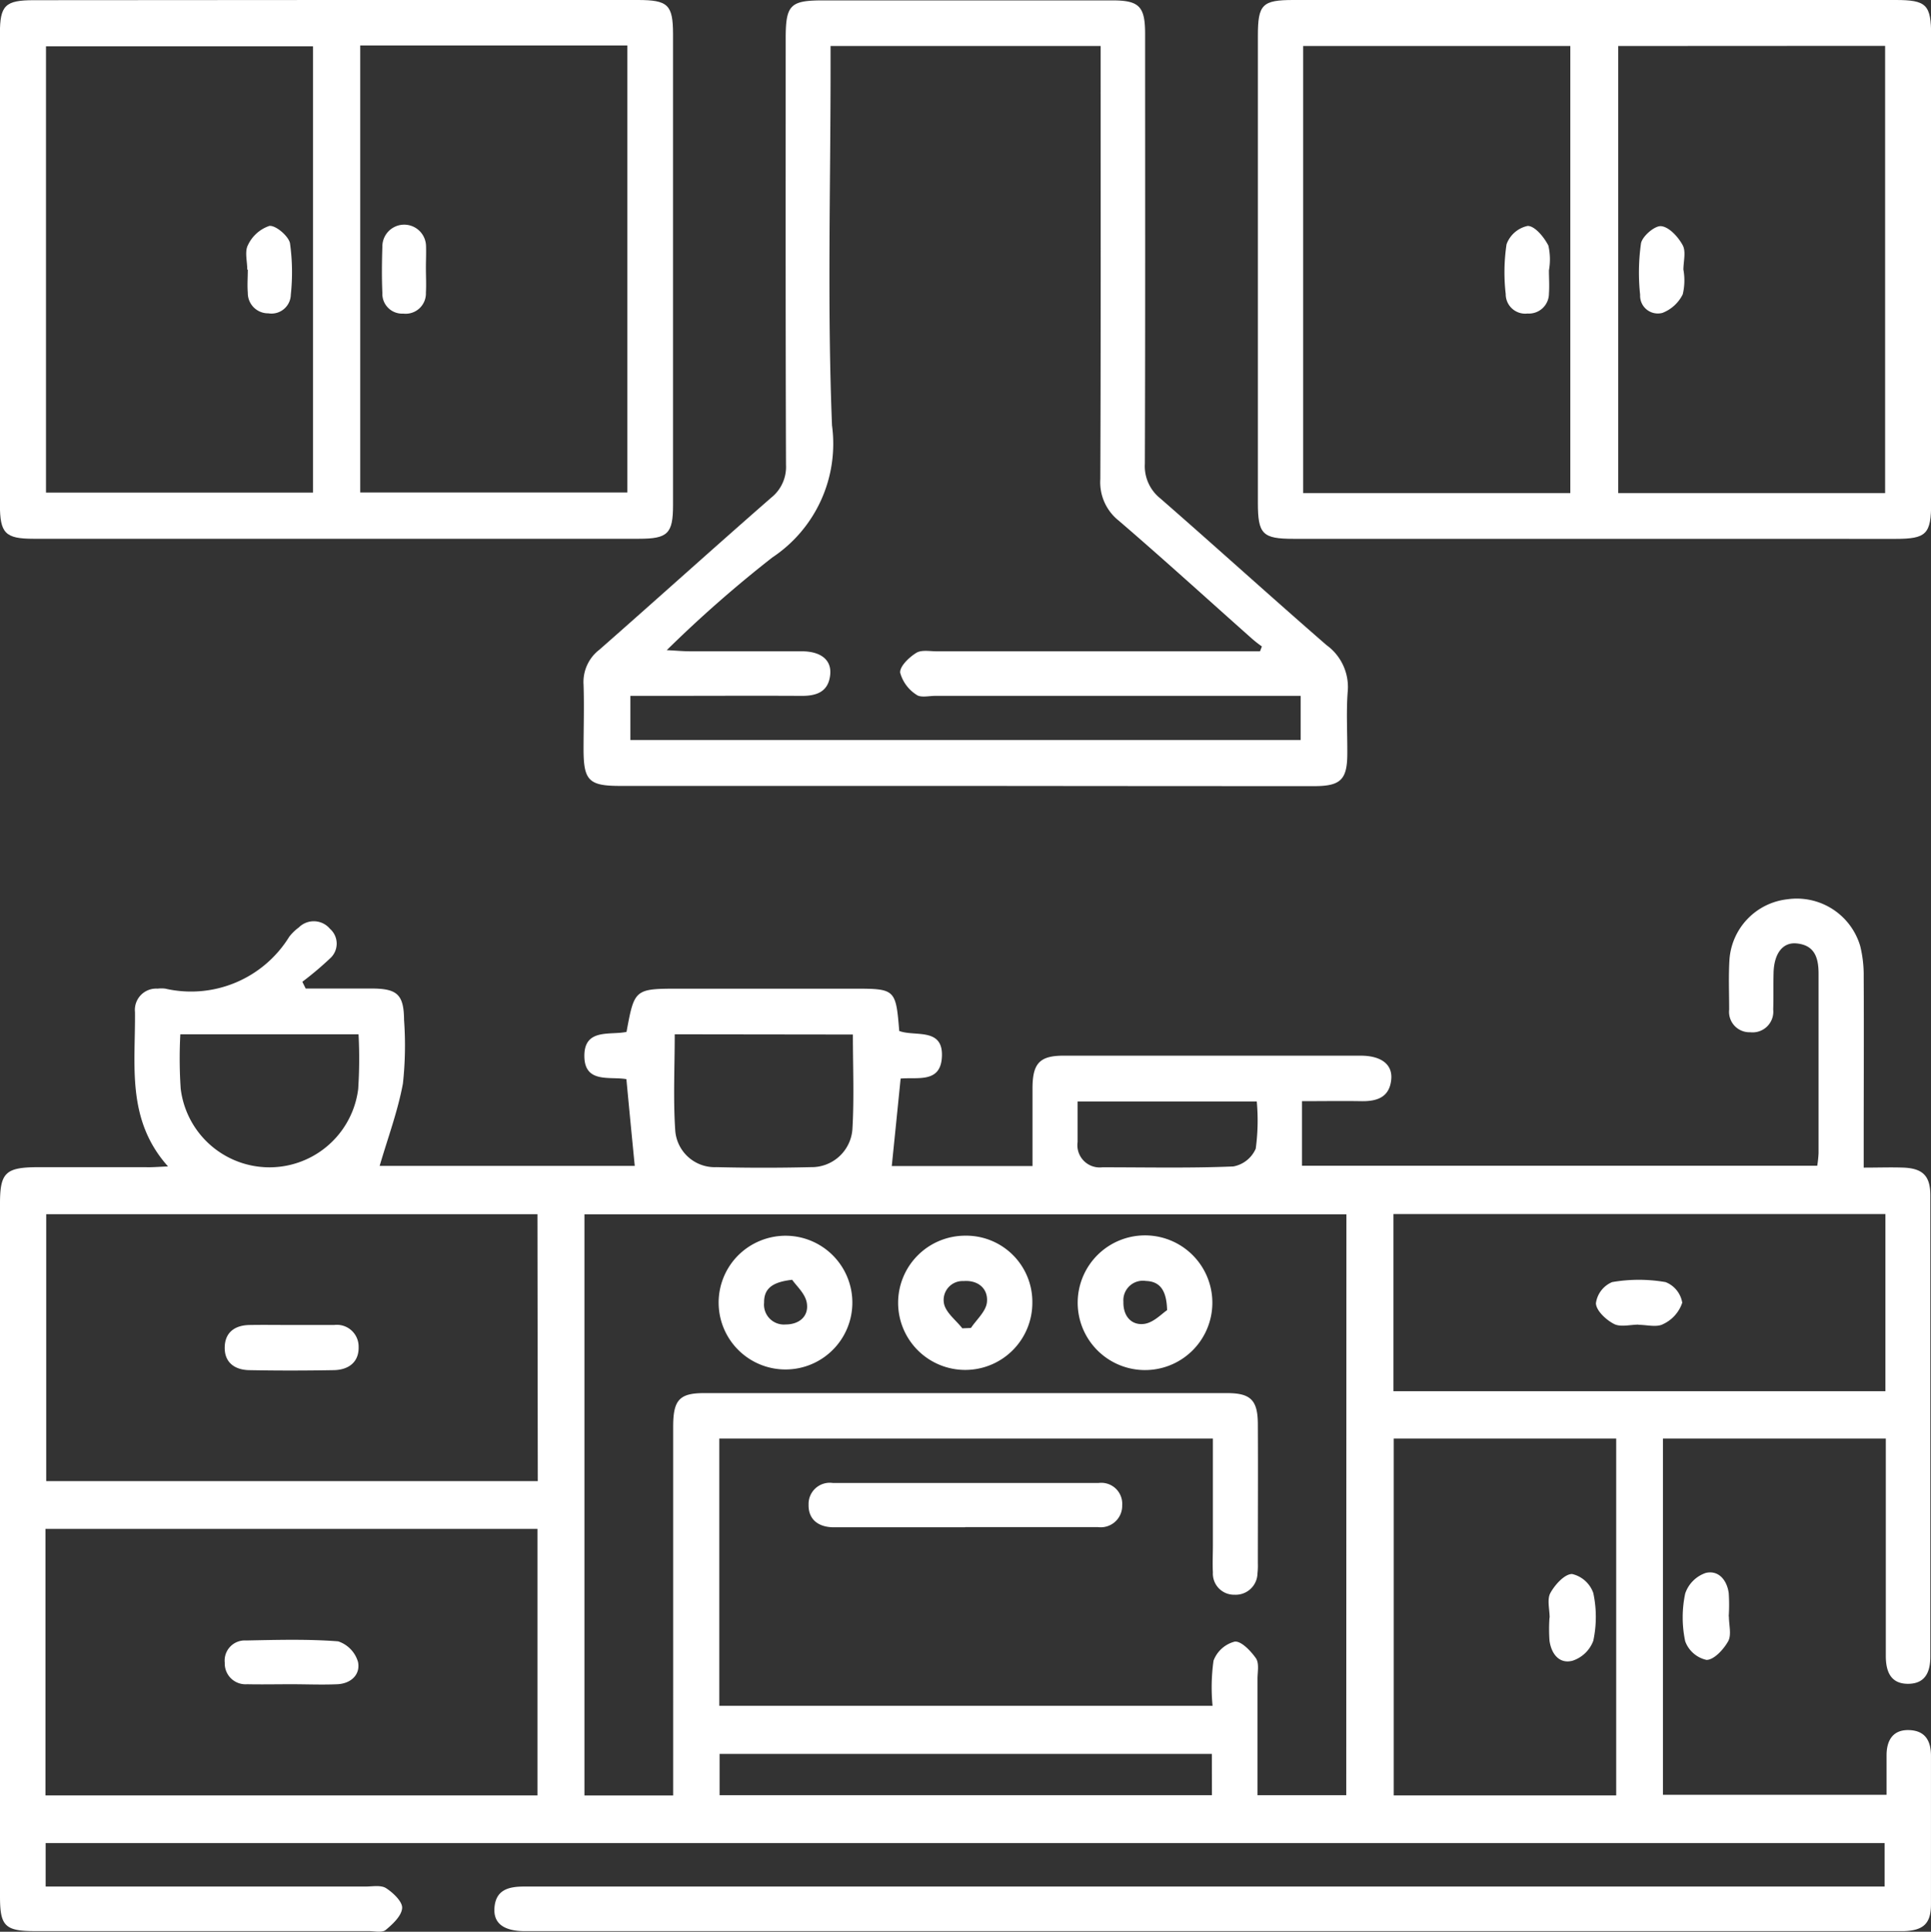 <svg xmlns="http://www.w3.org/2000/svg" width="69.315" height="69.334" viewBox="0 0 69.315 69.334">
  <rect x="0" y="0" width="69.315" height="69.334" fill="#333333" stroke="none"/>
  <g id="atributos_icono9_escritorio" transform="translate(-1360.636 -9748.43)">
    <path id="Trazado_969" data-name="Trazado 969" d="M115.911,416.932c-1.509-1.687-1.164-3.652-1.186-5.542a.764.764,0,0,1,.811-.839,1.162,1.162,0,0,1,.277,0,4.142,4.142,0,0,0,4.448-1.86,1.7,1.7,0,0,1,.345-.336.759.759,0,0,1,1.118.048.709.709,0,0,1,.009,1.058,11.905,11.905,0,0,1-1,.844l.12.242h2.365c.924,0,1.158.218,1.166,1.129a12.68,12.68,0,0,1-.041,2.281c-.185,1-.545,1.96-.835,2.956h9.157c-.1-1.014-.2-2.049-.3-3.113-.589-.107-1.506.166-1.509-.833s.924-.739,1.513-.863c.288-1.552.288-1.552,1.932-1.552h6.236c1.478,0,1.5.015,1.622,1.518.567.218,1.62-.151,1.528.981-.072.894-.887.671-1.478.728-.105,1.049-.209,2.067-.318,3.14h5.052v-2.828c.009-.865.266-1.132,1.108-1.134h10.67c.739,0,1.147.314,1.1.844-.059.658-.519.8-1.088.789-.685-.011-1.371,0-2.117,0v2.318h18.495a3.9,3.9,0,0,0,.048-.453q0-3.22,0-6.443c0-.578-.146-1.023-.791-1.084-.5-.048-.807.369-.824,1.055-.011.44,0,.879-.013,1.317a.743.743,0,0,1-.824.816.732.732,0,0,1-.757-.811c0-.6-.026-1.2.011-1.8a2.344,2.344,0,0,1,2.076-2.161,2.373,2.373,0,0,1,2.618,1.681,4.352,4.352,0,0,1,.124,1.1c.011,2.01,0,4.018,0,6.028v.822c.526,0,.983-.017,1.437,0,.687.031.955.3.955.994v16.559c0,.554-.185.977-.809.974s-.789-.456-.789-1V426.7h-8v12.785H177.6v-1.417c0-.532.225-.924.809-.905s.785.392.785.924v5.335c0,.687-.275.935-.977.957H128.676c-.713-.013-1.075-.279-1.049-.807.035-.682.514-.794,1.071-.794h48.831v-1.561h-66.01v1.561H123c.253,0,.554-.061.739.059.255.164.593.486.576.715-.02.281-.34.578-.595.789-.127.1-.4.037-.61.037H111.131c-1.075,0-1.251-.185-1.251-1.241V418.265c0-1.108.2-1.3,1.345-1.306H115.1C115.326,416.967,115.546,416.948,115.911,416.932Zm42.3,1.72H130.859v20.857h3.185V426.268c0-.949.222-1.2,1.108-1.2h18.772c.859,0,1.108.257,1.108,1.132.009,1.663,0,3.325,0,4.988a2.39,2.39,0,0,1-.013.345.783.783,0,0,1-.82.772.76.76,0,0,1-.781-.805c-.018-.321,0-.645,0-.968V426.7H135.7v9.591h17.706a6.9,6.9,0,0,1,.035-1.62,1.108,1.108,0,0,1,.759-.683c.233-.03.58.336.765.6.122.185.054.493.055.739V439.5h3.185Zm-29.039,20.856v-9.565h-17.66v9.565Zm0-20.861H111.539v9.58h17.645ZM159.9,425h17.658v-6.358H159.9Zm7.995,1.7h-7.986v12.807h7.986ZM134.1,412.19c0,1.19-.059,2.337.02,3.475a1.421,1.421,0,0,0,1.478,1.293q1.692.041,3.386,0a1.466,1.466,0,0,0,1.494-1.36c.066-1.119.017-2.244.017-3.4Zm-17.747,0a16.288,16.288,0,0,0,.013,1.951,3.21,3.21,0,0,0,6.371.018,16.594,16.594,0,0,0,.013-1.969Zm37.028,25.828H135.71V439.5h17.673ZM148.562,414.6v1.454a.8.8,0,0,0,.889.909c1.568,0,3.14.035,4.7-.03a1.092,1.092,0,0,0,.805-.639,7.482,7.482,0,0,0,.037-1.694Z" transform="translate(1250.756 9373.363)" fill="#fff"/>
    <path id="Trazado_970" data-name="Trazado 970" d="M236.942,260.939H224.549c-1.108,0-1.293-.2-1.3-1.28,0-.785.026-1.572,0-2.355a1.461,1.461,0,0,1,.571-1.256c2.063-1.812,4.1-3.652,6.17-5.459a1.408,1.408,0,0,0,.526-1.175c-.018-5.1-.011-10.2-.011-15.3,0-1.208.161-1.369,1.343-1.369h10.38c.962,0,1.177.212,1.179,1.188,0,5.146.009,10.295-.009,15.441a1.478,1.478,0,0,0,.554,1.245c2,1.744,3.966,3.528,5.969,5.268a1.853,1.853,0,0,1,.759,1.663c-.057.719-.011,1.478-.015,2.217,0,.944-.233,1.18-1.191,1.18Q243.208,260.946,236.942,260.939Zm10.59-4.832.067-.174a4.2,4.2,0,0,1-.369-.29c-1.589-1.411-3.159-2.841-4.77-4.225a1.757,1.757,0,0,1-.661-1.491c.02-4.917.011-9.835.011-14.752v-.794h-9.694v.809c0,4.271-.12,8.547.052,12.811a4.9,4.9,0,0,1-2.145,4.74,44.326,44.326,0,0,0-3.787,3.325c.382.02.6.041.826.041h4.016c.7,0,1.077.318,1.025.837-.061.615-.482.767-1.033.763-1.707-.009-3.416,0-5.124,0h-1.016v1.583H248.99v-1.583H235.874c-.231,0-.53.074-.676-.041a1.37,1.37,0,0,1-.584-.792c-.015-.231.323-.554.58-.711.185-.116.493-.055.739-.055h11.6Z" transform="translate(1158.334 9515.699)" fill="#fff"/>
    <path id="Trazado_971" data-name="Trazado 971" d="M121.97,232.69h10.8c1.09,0,1.267.17,1.269,1.225v16.9c0,1.025-.185,1.212-1.219,1.212H111.077c-1.012,0-1.2-.2-1.2-1.23v-16.9c0-1.014.185-1.2,1.217-1.2Zm.84,1.633v16.044H132.4V234.323Zm-1.694.03h-9.585V250.37h9.585Z" transform="translate(1250.756 9515.74)" fill="#fff"/>
    <path id="Trazado_972" data-name="Trazado 972" d="M366.361,252.029h-10.8c-1.108,0-1.276-.166-1.276-1.293V233.972c0-1.125.159-1.282,1.278-1.282h21.613c1.108,0,1.276.163,1.276,1.284v16.764c0,1.119-.166,1.293-1.28,1.293Zm-10.45-17.688v16.047H365.5V234.341Zm11.309,0v16.047H376.8V234.336Z" transform="translate(1051.504 9515.74)" fill="#fff"/>
    <path id="Trazado_973" data-name="Trazado 973" d="M438.521,539.8c0,.3.1.656-.026.885-.163.294-.51.671-.778.671a1.054,1.054,0,0,1-.765-.669,4.126,4.126,0,0,1,0-1.714,1.178,1.178,0,0,1,.739-.739c.458-.107.761.257.824.728a6.53,6.53,0,0,1,0,.829Z" transform="translate(984.176 9266.651)" fill="#fff"/>
    <path id="Trazado_974" data-name="Trazado 974" d="M272.618,522.411h-4.775c-.519-.022-.855-.3-.844-.809a.761.761,0,0,1,.866-.781h9.549a.752.752,0,0,1,.842.8.77.77,0,0,1-.866.785h-4.773Z" transform="translate(1122.662 9280.835)" fill="#fff"/>
    <path id="Trazado_975" data-name="Trazado 975" d="M324.129,475.194a2.417,2.417,0,1,1-2.355-2.477A2.417,2.417,0,0,1,324.129,475.194Zm-1.624.207c-.017-.739-.275-1.033-.763-1.049a.7.7,0,0,0-.805.748c-.013.5.275.85.739.794C322.012,475.853,322.3,475.539,322.505,475.4Z" transform="translate(1080.025 9320.054)" fill="#fff"/>
    <path id="Trazado_976" data-name="Trazado 976" d="M251.954,472.789a2.4,2.4,0,1,1-1.712.684A2.416,2.416,0,0,1,251.954,472.789Zm.207,1.581c-.709.078-1.016.312-1.009.818a.714.714,0,0,0,.778.785c.488,0,.837-.3.754-.778C252.627,474.86,252.305,474.585,252.161,474.37Z" transform="translate(1136.912 9319.994)" fill="#fff"/>
    <path id="Trazado_977" data-name="Trazado 977" d="M286.86,472.778a2.376,2.376,0,0,1,2.42,2.4,2.409,2.409,0,1,1-2.42-2.4Zm-.1,3.325.316-.013c.2-.3.541-.595.574-.924.05-.491-.323-.8-.839-.759a.679.679,0,0,0-.7.82c.074.321.423.582.65.868Z" transform="translate(1108.413 9320.003)" fill="#fff"/>
    <path id="Trazado_978" data-name="Trazado 978" d="M155.918,552.884c-.53,0-1.058.011-1.587,0a.745.745,0,0,1-.8-.77.722.722,0,0,1,.763-.8c1.108-.022,2.217-.054,3.307.031a1.1,1.1,0,0,1,.713.739c.092.449-.248.776-.739.8-.554.024-1.108,0-1.663,0Z" transform="translate(1215.173 9255.996)" fill="#fff"/>
    <path id="Trazado_979" data-name="Trazado 979" d="M155.96,490.112h1.52a.78.78,0,0,1,.879.78c.017.554-.36.831-.889.841-1.012.018-2.032.02-3.041,0-.526-.011-.9-.283-.876-.85.022-.523.382-.761.885-.77S155.454,490.112,155.96,490.112Z" transform="translate(1215.15 9305.874)" fill="#fff"/>
    <path id="Trazado_980" data-name="Trazado 980" d="M421.528,482.962c-.3,0-.648.1-.885-.026-.281-.146-.634-.473-.645-.739a.963.963,0,0,1,.582-.761,5.616,5.616,0,0,1,1.917,0,.962.962,0,0,1,.6.739,1.3,1.3,0,0,1-.685.768c-.231.126-.586.026-.885.026Z" transform="translate(997.925 9313.011)" fill="#fff"/>
    <path id="Trazado_981" data-name="Trazado 981" d="M410.831,540.086c0-.3-.1-.656.026-.885.164-.3.512-.683.78-.682a1.062,1.062,0,0,1,.761.682,4.093,4.093,0,0,1,0,1.714,1.188,1.188,0,0,1-.748.717c-.477.124-.759-.251-.824-.719a5.888,5.888,0,0,1,0-.828Z" transform="translate(1005.431 9266.405)" fill="#fff"/>
    <path id="Trazado_982" data-name="Trazado 982" d="M185.672,277.874c0,.3.017.6,0,.9a.727.727,0,0,1-.811.75.711.711,0,0,1-.752-.739c-.024-.554-.018-1.108,0-1.663a.784.784,0,0,1,1.568-.013C185.685,277.377,185.672,277.621,185.672,277.874Z" transform="translate(1190.252 9480.162)" fill="#fff"/>
    <path id="Trazado_983" data-name="Trazado 983" d="M157.764,278.145c0-.3-.1-.652.026-.885a1.314,1.314,0,0,1,.768-.685c.227-.026.682.36.739.619a7.5,7.5,0,0,1,.03,1.847.694.694,0,0,1-.805.672.728.728,0,0,1-.739-.739c-.022-.275,0-.554,0-.829Z" transform="translate(1211.748 9479.963)" fill="#fff"/>
    <path id="Trazado_984" data-name="Trazado 984" d="M403.8,278.192c0,.275.02.554,0,.828a.719.719,0,0,1-.767.722.7.7,0,0,1-.785-.7,6.789,6.789,0,0,1,.03-1.786,1.035,1.035,0,0,1,.763-.659c.26.007.586.406.739.708A2.233,2.233,0,0,1,403.8,278.192Z" transform="translate(1012.437 9479.941)" fill="#fff"/>
    <path id="Trazado_985" data-name="Trazado 985" d="M429.964,278.185a2.164,2.164,0,0,1-.024.885,1.356,1.356,0,0,1-.73.667.636.636,0,0,1-.8-.648,7.5,7.5,0,0,1,.031-1.847c.048-.259.5-.645.728-.617.288.033.61.388.77.685.124.231.024.584.024.883Z" transform="translate(991.1 9479.923)" fill="#fff"/>
  </g>
</svg>
